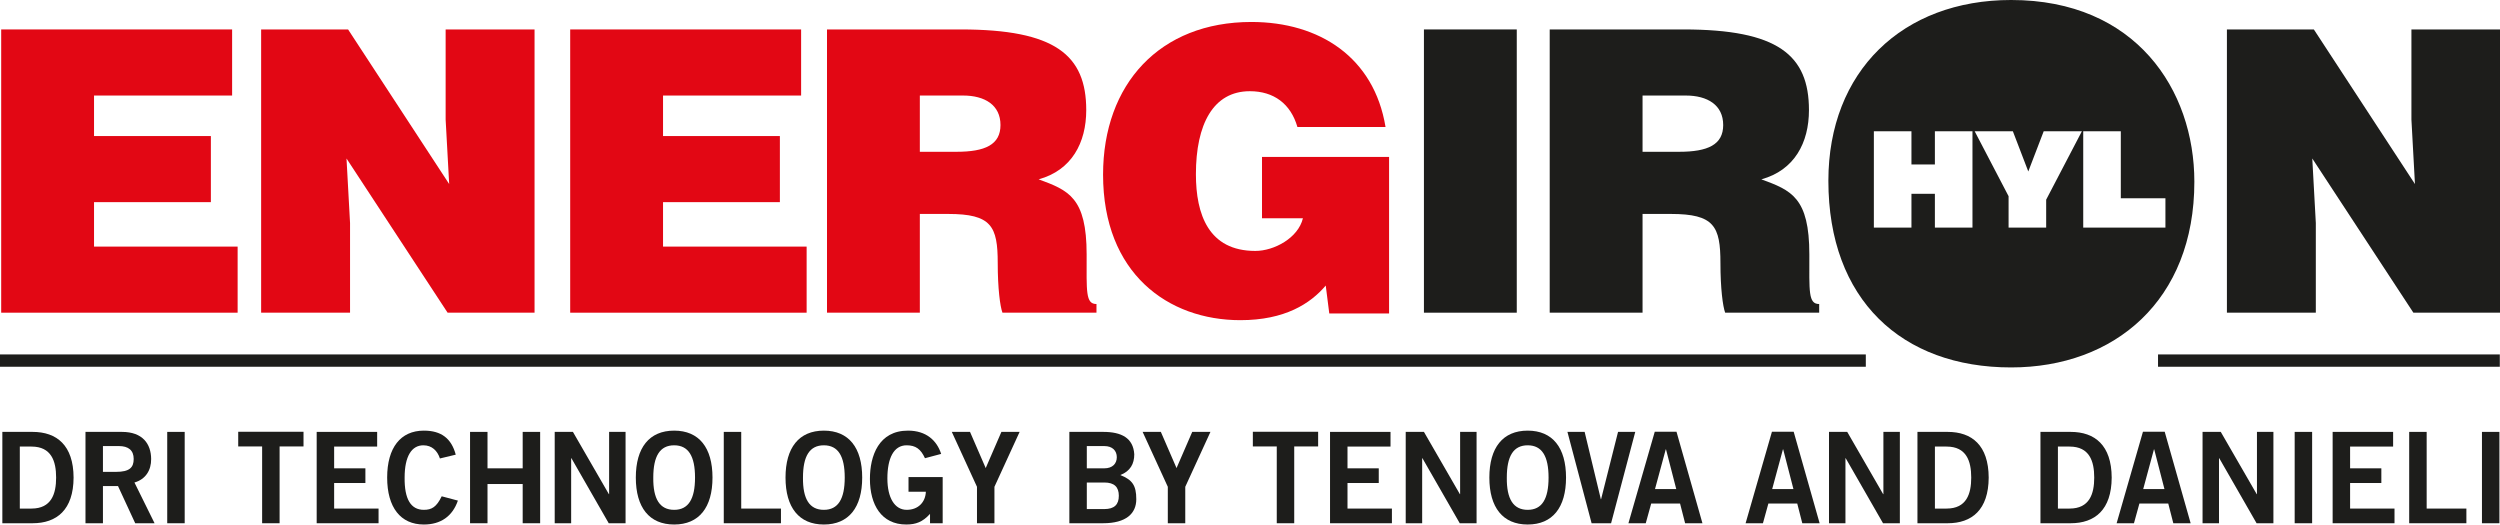 <?xml version="1.0" encoding="UTF-8"?>
<svg width="609px" height="128px" viewBox="0 0 609 128" version="1.1" xmlns="http://www.w3.org/2000/svg" xmlns:xlink="http://www.w3.org/1999/xlink">
    <title>logo-energiron</title>
    <g id="logo-energiron" stroke="none" stroke-width="1" fill="none" fill-rule="evenodd">
        <g id="Logo-energiron" transform="translate(0, -0.001)">
            <path d="M224.072,23.273 L234.613,23.273 C239.885,23.273 243.718,25.573 243.718,30.46 C243.718,35.252 239.98,36.977 232.984,36.977 L224.072,36.977 L224.072,23.273 Z M230.972,52.118 C241.514,52.118 243.047,55.089 243.047,64.097 C243.047,70.23 243.623,74.637 244.197,76.172 L267.101,76.172 L267.101,74.063 C264.418,74.063 264.705,70.998 264.705,61.99 C264.705,48.093 260.297,46.368 253.014,43.685 C261.063,41.481 264.609,34.772 264.609,26.819 C264.609,13.402 257.039,7.173 234.039,7.173 L201.457,7.173 L201.457,76.172 L224.072,76.172 L224.072,52.118 L230.972,52.118 Z" id="Fill-4" fill="#E20714"></path>
            <path d="M338.379,38.224 L307.424,38.224 L307.424,53.172 L317.391,53.172 C316.242,57.965 310.395,61.127 305.794,61.127 C294.392,61.127 291.324,52.215 291.324,42.44 C291.324,30.269 295.541,22.219 304.455,22.219 C310.301,22.219 314.422,25.286 316.051,30.94 L337.516,30.94 C334.736,13.978 321.416,5.354 304.837,5.354 C282.508,5.354 268.708,20.495 268.708,42.536 C268.708,66.588 284.52,77.994 302.154,77.994 C312.984,77.994 319.211,73.968 322.949,69.561 L323.813,76.365 L338.379,76.365 L338.379,38.224 Z" id="Fill-6" fill="#E20714"></path>
            <polygon id="Fill-8" fill="#1D1D1B" points="346.869 76.172 369.484 76.172 369.484 7.173 346.869 7.173"></polygon>
            <path d="M400.125,23.273 L410.666,23.273 C415.938,23.273 419.77,25.573 419.77,30.46 C419.77,35.252 416.033,36.977 409.037,36.977 L400.125,36.977 L400.125,23.273 Z M407.025,52.118 C417.566,52.118 419.1,55.089 419.1,64.097 C419.1,70.23 419.676,74.637 420.25,76.172 L443.152,76.172 L443.152,74.063 C440.471,74.063 440.756,70.998 440.756,61.99 C440.756,48.093 436.35,46.368 429.066,43.685 C437.115,41.481 440.662,34.772 440.662,26.819 C440.662,13.402 433.092,7.173 410.092,7.173 L377.508,7.173 L377.508,76.172 L400.125,76.172 L400.125,52.118 L407.025,52.118 Z" id="Fill-10" fill="#1D1D1B"></path>
            <polygon id="Fill-11" fill="#1D1D1B" points="563.654 7.174 542.476 7.174 542.476 76.173 564.134 76.173 564.134 54.323 563.271 38.607 587.9 76.173 609.08 76.173 609.08 7.174 587.422 7.174 587.422 29.119 588.283 44.836"></polygon>
            <path d="M489.908,0 C520.256,0 534.545,21.846 534.545,44.281 C534.545,73.211 515.06,89.507 489.908,89.507 C463.222,89.507 445.392,72.975 445.392,44.045 C445.392,17.359 463.459,0 489.908,0 Z M490.336,31.982 L481.033,31.982 L489.291,47.798 L489.291,55.449 L498.447,55.449 L498.447,48.642 L507.145,31.982 L497.844,31.982 L494.09,41.771 L490.336,31.982 Z M516.629,31.982 L507.475,31.982 L507.475,55.449 L527.498,55.449 L527.498,48.302 L516.629,48.302 L516.629,31.982 Z M465.629,31.982 L456.473,31.982 L456.473,55.449 L465.629,55.449 L465.629,47.205 L471.338,47.205 L471.338,55.449 L480.494,55.449 L480.494,31.982 L471.338,31.982 L471.338,40.058 L465.629,40.058 L465.629,31.982 Z" id="Combined-Shape" fill="#1D1D1B"></path>
            <polygon id="Stroke-16" fill="#1D1D1B" fill-rule="nonzero" points="0 89.341 454.512 89.341 454.512 86.341 0 86.341"></polygon>
            <polygon id="Stroke-17" fill="#1D1D1B" fill-rule="nonzero" points="525.695 89.341 608.951 89.341 608.951 86.341 525.695 86.341"></polygon>
            <path d="M4.825,123.889 L7.66,123.889 C12.531,123.889 13.671,120.313 13.671,116.337 C13.671,112.361 12.531,108.785 7.66,108.785 L4.825,108.785 L4.825,123.889 Z M0.572,105.21 L7.938,105.21 C13.825,105.21 17.894,108.477 17.925,116.337 C17.894,124.197 13.825,127.464 7.938,127.464 L0.572,127.464 L0.572,105.21 Z" id="Fill-18" fill="#1D1D1B"></path>
            <path d="M25.077,114.95 L28.221,114.95 C31.55,114.95 32.567,113.902 32.567,111.805 C32.567,109.71 31.303,108.662 28.961,108.662 L25.077,108.662 L25.077,114.95 Z M20.824,127.464 L20.824,105.21 L29.701,105.21 C34.755,105.21 36.79,108.138 36.821,111.805 C36.851,114.549 35.464,116.768 32.752,117.539 L37.653,127.464 L32.937,127.464 L28.745,118.402 L25.077,118.402 L25.077,127.464 L20.824,127.464 Z" id="Fill-19" fill="#1D1D1B"></path>
            <polygon id="Fill-20" fill="#1D1D1B" points="40.737 127.465 44.99 127.465 44.99 105.21 40.737 105.21"></polygon>
            <polygon id="Fill-21" fill="#1D1D1B" points="73.935 105.179 73.935 108.755 68.109 108.755 68.109 127.464 63.856 127.464 63.856 108.755 58.03 108.755 58.03 105.179"></polygon>
            <polygon id="Fill-22" fill="#1D1D1B" points="77.143 127.464 77.143 105.21 91.876 105.21 91.876 108.785 81.397 108.785 81.397 114.087 89.01 114.087 89.01 117.662 81.397 117.662 81.397 123.889 92.216 123.889 92.216 127.464"></polygon>
            <path d="M107.166,111.683 C106.549,109.803 105.224,108.477 103.128,108.477 C100.292,108.477 98.566,111.128 98.566,116.337 C98.505,121.546 100.046,124.197 103.251,124.197 C105.163,124.197 106.334,123.519 107.598,120.899 L111.543,121.947 C110.217,125.8 107.32,127.773 103.251,127.773 C97.58,127.773 94.313,123.612 94.313,116.337 C94.313,109.063 97.58,104.902 103.251,104.902 C107.505,104.902 109.971,106.813 111.018,110.758 L107.166,111.683 Z" id="Fill-23" fill="#1D1D1B"></path>
            <polygon id="Fill-24" fill="#1D1D1B" points="114.504 127.464 114.504 105.21 118.757 105.21 118.757 114.087 127.326 114.087 127.326 105.21 131.58 105.21 131.58 127.464 127.326 127.464 127.326 117.909 118.757 117.909 118.757 127.464"></polygon>
            <polygon id="Fill-25" fill="#1D1D1B" points="135.126 127.464 135.126 105.21 139.564 105.21 148.318 120.375 148.38 120.375 148.38 105.21 152.387 105.21 152.387 127.464 148.287 127.464 139.195 111.621 139.133 111.621 139.133 127.464"></polygon>
            <path d="M164.225,108.477 C160.742,108.477 159.139,111.128 159.139,116.337 C159.077,121.546 160.711,124.197 164.225,124.197 C167.708,124.197 169.31,121.546 169.31,116.337 C169.31,111.128 167.708,108.477 164.225,108.477 M164.225,127.773 C158.153,127.773 154.886,123.612 154.886,116.337 C154.886,109.063 158.153,104.902 164.225,104.902 C170.297,104.902 173.564,109.063 173.564,116.337 C173.564,123.612 170.297,127.773 164.225,127.773" id="Fill-26" fill="#1D1D1B"></path>
            <polygon id="Fill-27" fill="#1D1D1B" points="176.31 127.464 176.31 105.21 180.563 105.21 180.563 123.889 190.242 123.889 190.242 127.464"></polygon>
            <path d="M200.692,108.477 C197.209,108.477 195.606,111.128 195.606,116.337 C195.544,121.546 197.178,124.197 200.692,124.197 C204.175,124.197 205.777,121.546 205.777,116.337 C205.777,111.128 204.175,108.477 200.692,108.477 M200.692,127.773 C194.62,127.773 191.353,123.612 191.353,116.337 C191.353,109.063 194.62,104.902 200.692,104.902 C206.764,104.902 210.031,109.063 210.031,116.337 C210.031,123.612 206.764,127.773 200.692,127.773" id="Fill-28" fill="#1D1D1B"></path>
            <path d="M225.321,111.621 C224.304,109.401 223.071,108.476 220.852,108.476 C217.708,108.476 216.167,111.621 216.167,116.553 C216.167,121.237 217.924,124.196 220.883,124.196 C223.656,124.196 225.445,122.348 225.537,119.789 L221.314,119.789 L221.314,116.214 L229.636,116.214 L229.636,127.464 L226.554,127.464 L226.554,125.182 C224.766,127.155 223.102,127.772 220.759,127.772 C214.718,127.772 211.913,122.964 211.913,116.676 C211.913,111.005 214.071,104.901 221.191,104.901 C225.629,104.901 228.218,107.306 229.266,110.573 L225.321,111.621 Z" id="Fill-29" fill="#1D1D1B"></path>
            <polygon id="Fill-30" fill="#1D1D1B" points="240.119 114.025 243.941 105.21 248.379 105.21 242.245 118.586 242.245 127.464 237.992 127.464 237.992 118.586 231.858 105.21 236.297 105.21"></polygon>
            <path d="M264.748,124.012 L269.002,124.012 C271.467,124.012 272.546,122.903 272.546,120.776 C272.546,118.649 271.467,117.539 269.002,117.539 L264.748,117.539 L264.748,124.012 Z M264.748,114.087 L269.002,114.087 C271.036,114.087 272.053,112.916 272.053,111.374 C272.053,109.833 271.036,108.662 269.002,108.662 L264.748,108.662 L264.748,114.087 Z M260.495,105.21 L268.755,105.21 C273.193,105.21 276.06,106.69 276.308,110.665 C276.308,112.978 275.351,114.765 272.916,115.721 C275.813,116.892 276.8,118.217 276.8,121.608 C276.8,125.06 274.365,127.464 268.693,127.464 L260.495,127.464 L260.495,105.21 Z" id="Fill-31" fill="#1D1D1B"></path>
            <polygon id="Fill-32" fill="#1D1D1B" points="286.604 114.025 290.426 105.21 294.865 105.21 288.731 118.586 288.731 127.464 284.478 127.464 284.478 118.586 278.344 105.21 282.783 105.21"></polygon>
            <polygon id="Fill-33" fill="#1D1D1B" points="321.098 105.179 321.098 108.755 315.273 108.755 315.273 127.464 311.019 127.464 311.019 108.755 305.194 108.755 305.194 105.179"></polygon>
            <polygon id="Fill-34" fill="#1D1D1B" points="323.997 127.464 323.997 105.21 338.73 105.21 338.73 108.785 328.251 108.785 328.251 114.087 335.864 114.087 335.864 117.662 328.251 117.662 328.251 123.889 339.069 123.889 339.069 127.464"></polygon>
            <polygon id="Fill-35" fill="#1D1D1B" points="342.432 127.464 342.432 105.21 346.871 105.21 355.623 120.375 355.685 120.375 355.685 105.21 359.693 105.21 359.693 127.464 355.593 127.464 346.5 111.621 346.439 111.621 346.439 127.464"></polygon>
            <path d="M372.146,108.477 C368.663,108.477 367.06,111.128 367.06,116.337 C366.998,121.546 368.632,124.197 372.146,124.197 C375.628,124.197 377.231,121.546 377.231,116.337 C377.231,111.128 375.628,108.477 372.146,108.477 M372.146,127.773 C366.074,127.773 362.807,123.612 362.807,116.337 C362.807,109.063 366.074,104.902 372.146,104.902 C378.217,104.902 381.486,109.063 381.486,116.337 C381.486,123.612 378.217,127.773 372.146,127.773" id="Fill-36" fill="#1D1D1B"></path>
            <polygon id="Fill-37" fill="#1D1D1B" points="381.827 105.21 386.018 105.21 389.964 121.607 390.025 121.607 394.156 105.21 398.348 105.21 392.461 127.464 387.714 127.464"></polygon>
            <path d="M403.157,119.142 L408.336,119.142 L405.839,109.463 L405.777,109.463 L403.157,119.142 Z M403.096,105.179 L408.397,105.179 L414.716,127.464 L410.493,127.464 L409.261,122.656 L402.233,122.656 L400.907,127.464 L396.684,127.464 L403.096,105.179 Z" id="Fill-38" fill="#1D1D1B"></path>
            <path d="M431.702,119.142 L436.881,119.142 L434.384,109.463 L434.322,109.463 L431.702,119.142 Z M431.641,105.179 L436.942,105.179 L443.261,127.464 L439.038,127.464 L437.806,122.656 L430.778,122.656 L429.452,127.464 L425.229,127.464 L431.641,105.179 Z" id="Fill-39" fill="#1D1D1B"></path>
            <polygon id="Fill-40" fill="#1D1D1B" points="445.544 127.464 445.544 105.21 449.983 105.21 458.735 120.375 458.797 120.375 458.797 105.21 462.805 105.21 462.805 127.464 458.705 127.464 449.612 111.621 449.551 111.621 449.551 127.464"></polygon>
            <path d="M471.345,123.889 L474.18,123.889 C479.05,123.889 480.191,120.313 480.191,116.337 C480.191,112.361 479.05,108.785 474.18,108.785 L471.345,108.785 L471.345,123.889 Z M467.091,105.21 L474.457,105.21 C480.345,105.21 484.413,108.477 484.445,116.337 C484.413,124.197 480.345,127.464 474.457,127.464 L467.091,127.464 L467.091,105.21 Z" id="Fill-41" fill="#1D1D1B"></path>
            <path d="M501.308,123.889 L504.143,123.889 C509.013,123.889 510.154,120.313 510.154,116.337 C510.154,112.361 509.013,108.785 504.143,108.785 L501.308,108.785 L501.308,123.889 Z M497.054,105.21 L504.42,105.21 C510.308,105.21 514.376,108.477 514.408,116.337 C514.376,124.197 510.308,127.464 504.42,127.464 L497.054,127.464 L497.054,105.21 Z" id="Fill-42" fill="#1D1D1B"></path>
            <path d="M522.083,119.142 L527.262,119.142 L524.765,109.463 L524.703,109.463 L522.083,119.142 Z M522.021,105.179 L527.323,105.179 L533.642,127.464 L529.419,127.464 L528.186,122.656 L521.159,122.656 L519.833,127.464 L515.61,127.464 L522.021,105.179 Z" id="Fill-43" fill="#1D1D1B"></path>
            <polygon id="Fill-44" fill="#1D1D1B" points="536.542 127.464 536.542 105.21 540.98 105.21 549.733 120.375 549.795 120.375 549.795 105.21 553.803 105.21 553.803 127.464 549.703 127.464 540.61 111.621 540.549 111.621 540.549 127.464"></polygon>
            <polygon id="Fill-45" fill="#1D1D1B" points="558.982 127.465 563.235 127.465 563.235 105.21 558.982 105.21"></polygon>
            <polygon id="Fill-46" fill="#1D1D1B" points="568.23 127.464 568.23 105.21 582.962 105.21 582.962 108.785 572.484 108.785 572.484 114.087 580.096 114.087 580.096 117.662 572.484 117.662 572.484 123.889 583.302 123.889 583.302 127.464"></polygon>
            <polygon id="Fill-47" fill="#1D1D1B" points="586.88 127.464 586.88 105.21 591.134 105.21 591.134 123.889 600.812 123.889 600.812 127.464"></polygon>
            <polygon id="Fill-48" fill="#1D1D1B" points="604.605 127.465 608.858 127.465 608.858 105.21 604.605 105.21"></polygon>
            <polygon id="Fill-1" fill="#E20714" points="0.291 7.173 0.291 76.172 57.885 76.172 57.885 60.072 22.906 60.072 22.906 49.243 51.368 49.243 51.368 33.143 22.906 33.143 22.906 23.273 56.544 23.273 56.544 7.173"></polygon>
            <polygon id="Fill-2" fill="#E20714" points="84.791 7.174 63.613 7.174 63.613 76.173 85.271 76.173 85.271 54.323 84.408 38.607 109.037 76.173 130.217 76.173 130.217 7.174 108.557 7.174 108.557 29.119 109.42 44.836"></polygon>
            <polygon id="Fill-3" fill="#E20714" points="196.495 76.173 196.495 60.072 161.515 60.072 161.515 49.243 189.978 49.243 189.978 33.144 161.515 33.144 161.515 23.274 195.152 23.274 195.152 7.174 138.9 7.174 138.9 76.173"></polygon>
        </g>
    </g>
</svg>